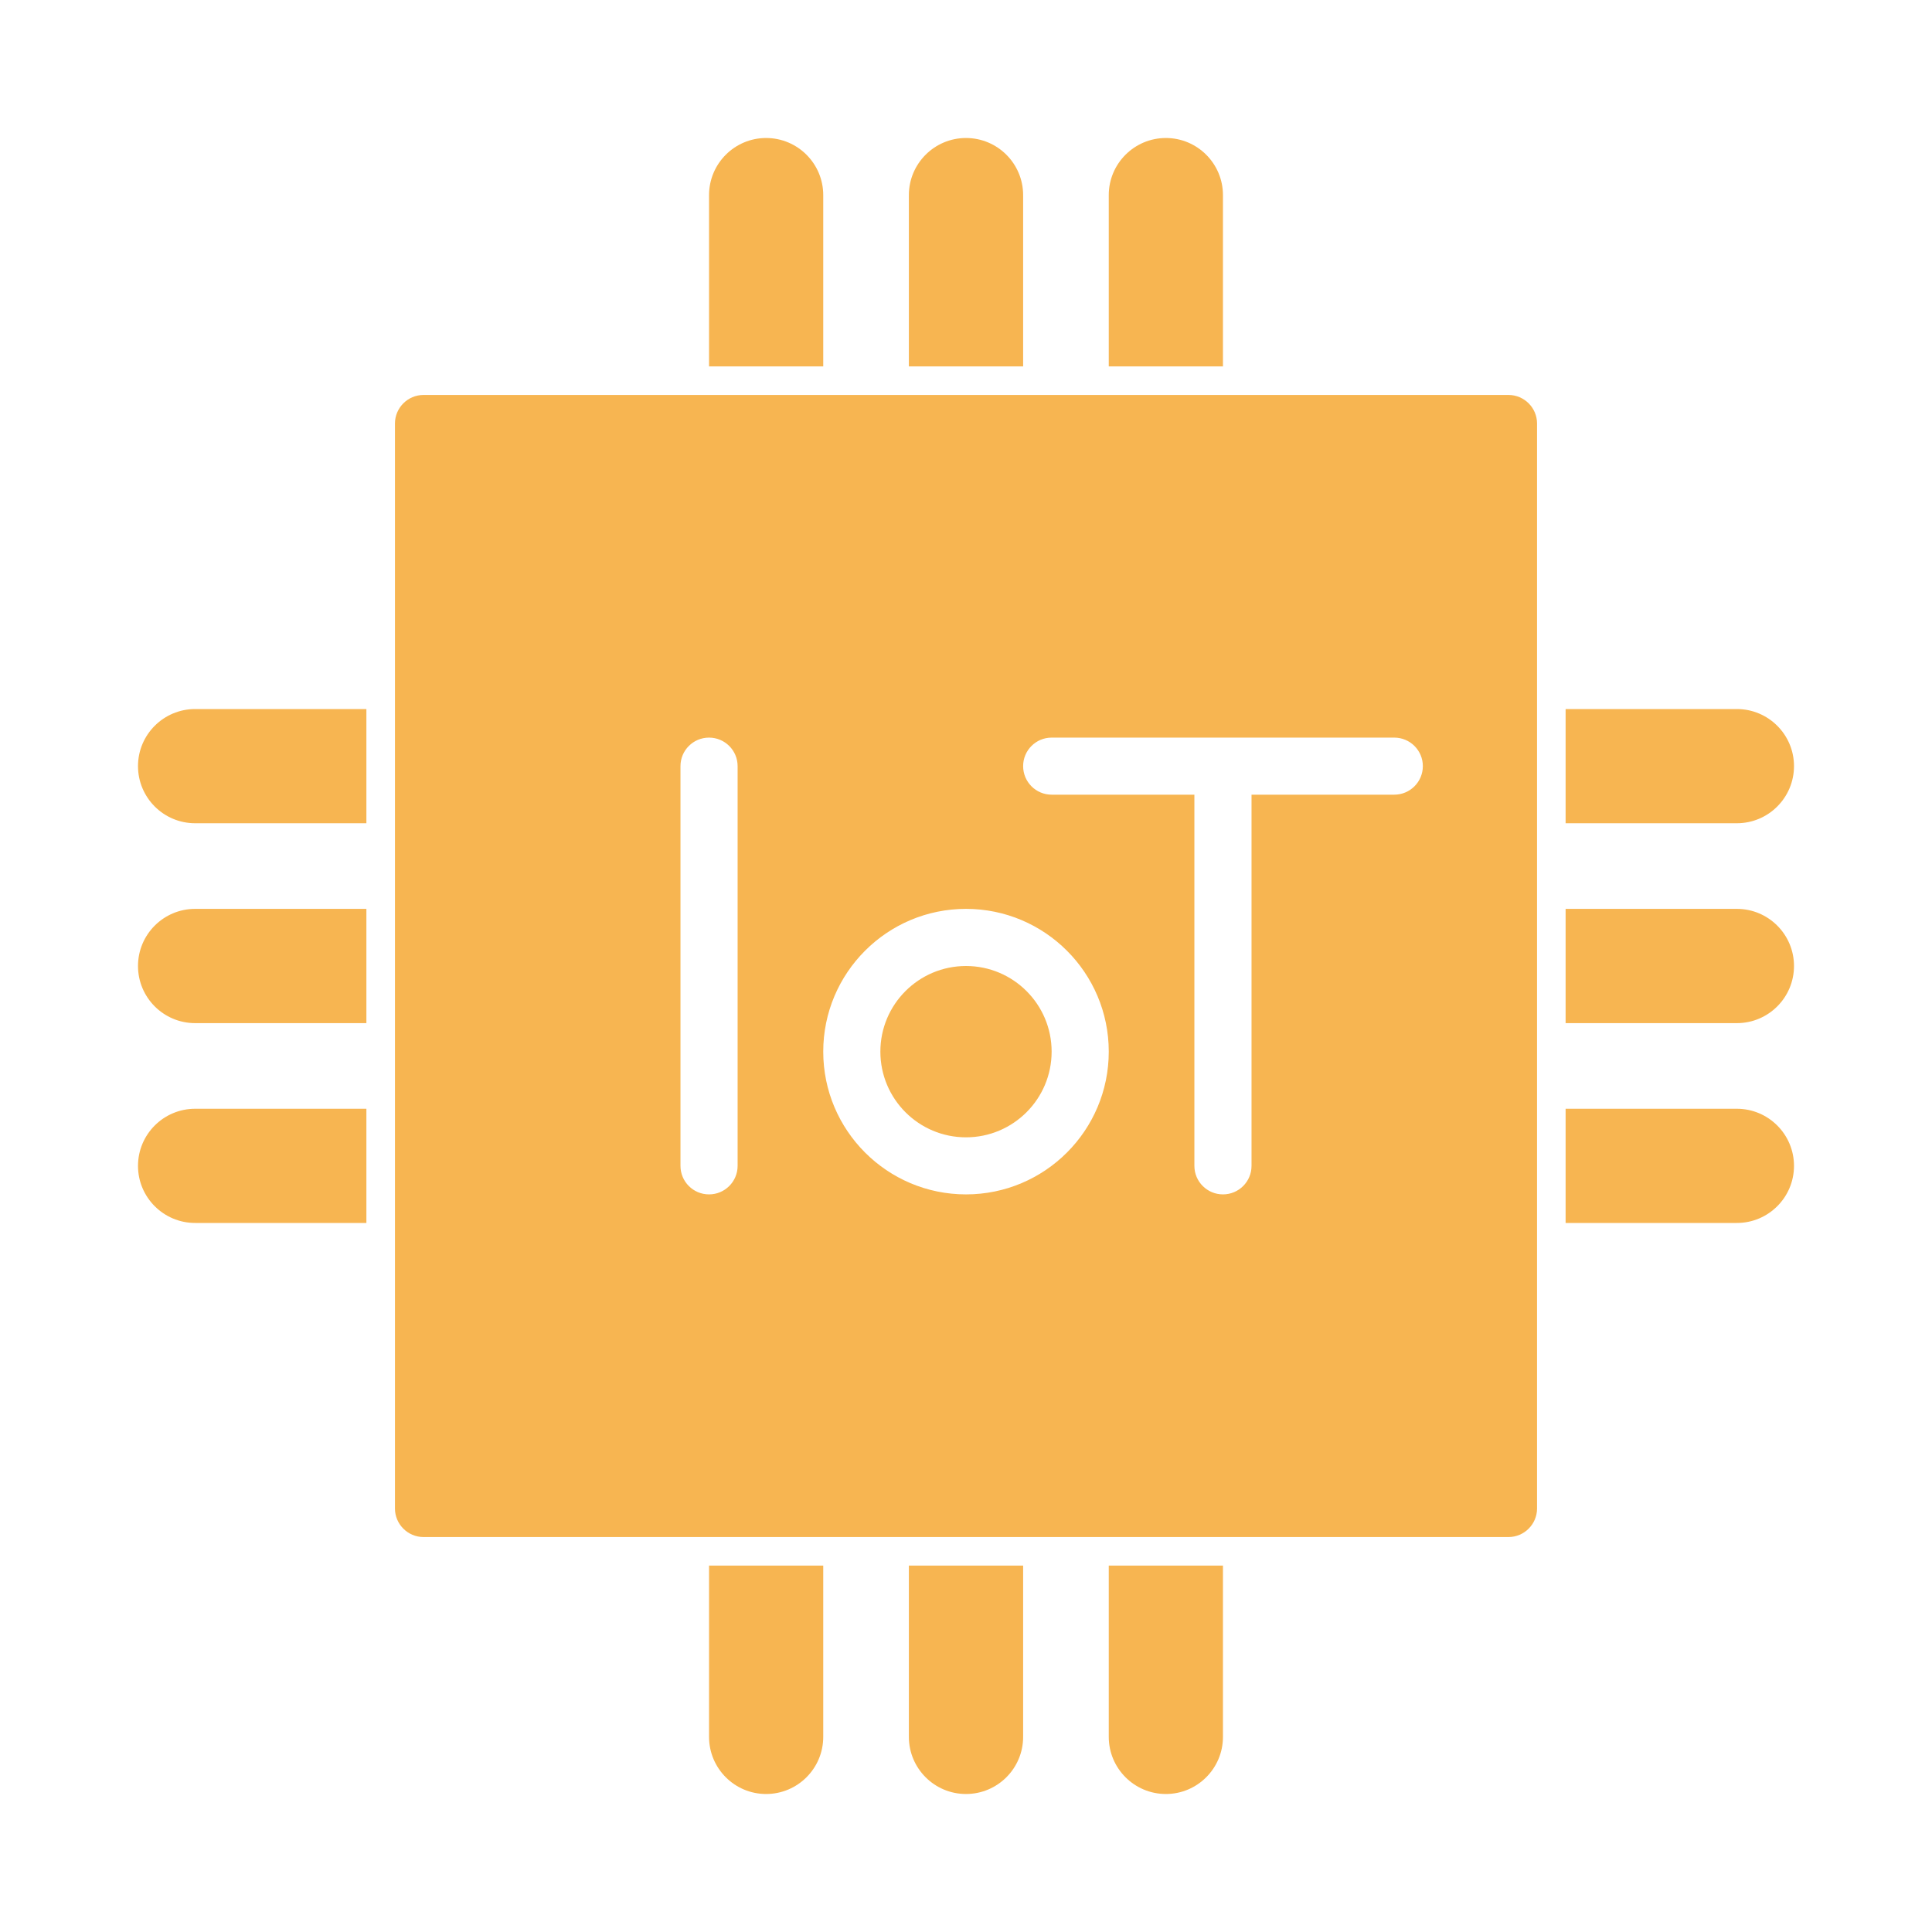 <?xml version="1.0" encoding="UTF-8"?> <svg xmlns="http://www.w3.org/2000/svg" width="28" height="28" viewBox="0 0 28 28" fill="none"><path fill-rule="evenodd" clip-rule="evenodd" d="M14.828 22.69H13.172V25.172C13.172 25.629 13.543 26 14 26C14.457 26 14.828 25.629 14.828 25.172V22.69ZM11.931 22.69H10.276V25.172C10.276 25.629 10.647 26 11.103 26C11.56 26 11.931 25.629 11.931 25.172V22.69ZM17.724 22.69H16.069V25.172C16.069 25.629 16.44 26 16.897 26C17.353 26 17.724 25.629 17.724 25.172V22.69ZM22.276 6.138C22.276 5.91 22.09 5.724 21.862 5.724H6.138C5.91 5.724 5.724 5.91 5.724 6.138V21.862C5.724 22.09 5.91 22.276 6.138 22.276H21.862C22.09 22.276 22.276 22.09 22.276 21.862V6.138ZM5.31 16.069H2.828C2.371 16.069 2 16.44 2 16.897C2 17.353 2.371 17.724 2.828 17.724H5.31V16.069ZM22.69 16.069V17.724H25.172C25.629 17.724 26 17.353 26 16.897C26 16.44 25.629 16.069 25.172 16.069H22.69ZM9.862 11.103V16.897C9.862 17.125 10.047 17.31 10.276 17.31C10.504 17.31 10.69 17.125 10.69 16.897V11.103C10.69 10.875 10.504 10.69 10.276 10.69C10.047 10.69 9.862 10.875 9.862 11.103ZM14 13.172C12.858 13.172 11.931 14.099 11.931 15.241C11.931 16.383 12.858 17.31 14 17.31C15.142 17.31 16.069 16.383 16.069 15.241C16.069 14.099 15.142 13.172 14 13.172ZM18.138 11.517H20.207C20.435 11.517 20.621 11.332 20.621 11.103C20.621 10.875 20.435 10.69 20.207 10.69H15.241C15.013 10.69 14.828 10.875 14.828 11.103C14.828 11.332 15.013 11.517 15.241 11.517H17.31V16.897C17.31 17.125 17.496 17.31 17.724 17.31C17.953 17.31 18.138 17.125 18.138 16.897V11.517ZM14 14C14.685 14 15.241 14.556 15.241 15.241C15.241 15.927 14.685 16.483 14 16.483C13.315 16.483 12.759 15.927 12.759 15.241C12.759 14.556 13.315 14 14 14ZM5.31 13.172H2.828C2.371 13.172 2 13.543 2 14C2 14.457 2.371 14.828 2.828 14.828H5.31V13.172ZM22.69 13.172V14.828H25.172C25.629 14.828 26 14.457 26 14C26 13.543 25.629 13.172 25.172 13.172H22.69ZM5.31 10.276H2.828C2.371 10.276 2 10.647 2 11.103C2 11.56 2.371 11.931 2.828 11.931H5.31V10.276ZM22.69 10.276V11.931H25.172C25.629 11.931 26 11.56 26 11.103C26 10.647 25.629 10.276 25.172 10.276H22.69ZM10.276 5.31H11.931V2.828C11.931 2.371 11.56 2 11.103 2C10.647 2 10.276 2.371 10.276 2.828V5.31ZM13.172 5.31H14.828V2.828C14.828 2.371 14.457 2 14 2C13.543 2 13.172 2.371 13.172 2.828V5.31ZM16.069 5.31H17.724V2.828C17.724 2.371 17.353 2 16.897 2C16.44 2 16.069 2.371 16.069 2.828V5.31Z" fill="#F7B551"></path></svg> 